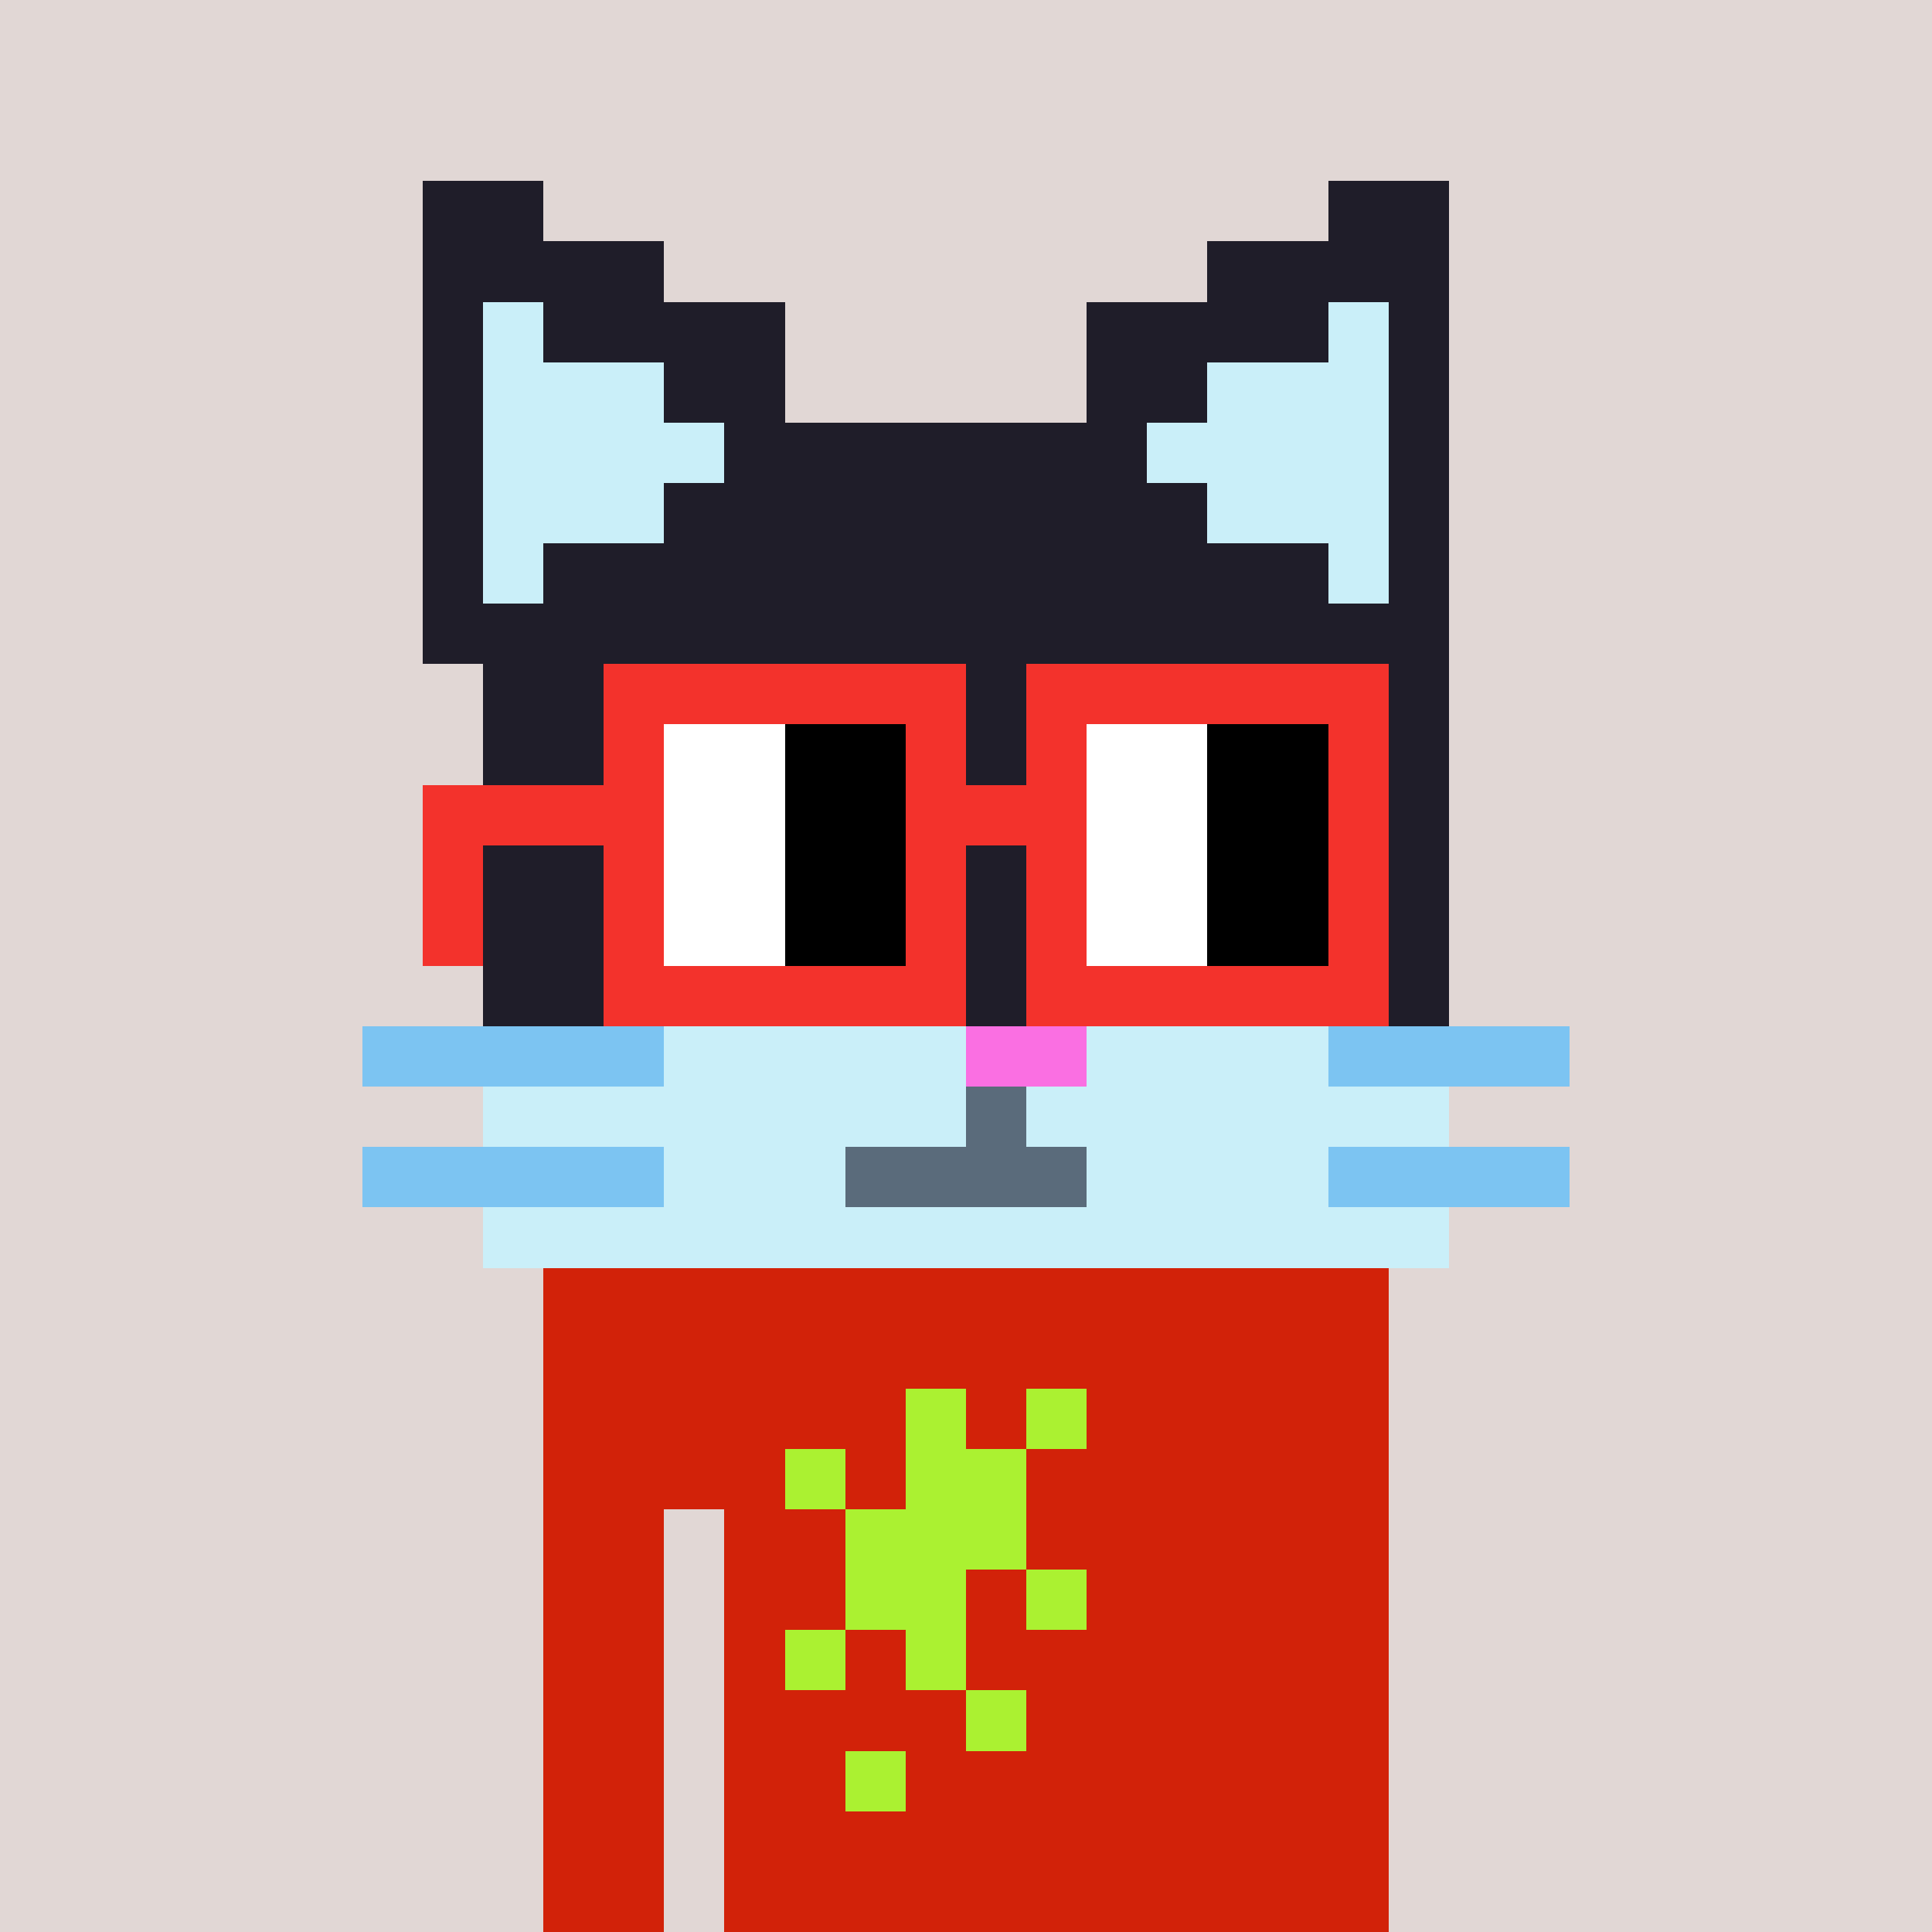 <svg width="320" height="320" viewBox="0 0 320 320" xmlns="http://www.w3.org/2000/svg" shape-rendering="crispEdges"> <rect width="100%" height="100%" fill="#e1d7d5" /><rect width="140" height="10" x="90" y="210" fill="#d22209" shape-rendering="crispEdges" /><rect width="140" height="10" x="90" y="220" fill="#d22209" shape-rendering="crispEdges" /><rect width="140" height="10" x="90" y="230" fill="#d22209" shape-rendering="crispEdges" /><rect width="140" height="10" x="90" y="240" fill="#d22209" shape-rendering="crispEdges" /><rect width="20" height="10" x="90" y="250" fill="#d22209" shape-rendering="crispEdges" /><rect width="110" height="10" x="120" y="250" fill="#d22209" shape-rendering="crispEdges" /><rect width="20" height="10" x="90" y="260" fill="#d22209" shape-rendering="crispEdges" /><rect width="110" height="10" x="120" y="260" fill="#d22209" shape-rendering="crispEdges" /><rect width="20" height="10" x="90" y="270" fill="#d22209" shape-rendering="crispEdges" /><rect width="110" height="10" x="120" y="270" fill="#d22209" shape-rendering="crispEdges" /><rect width="20" height="10" x="90" y="280" fill="#d22209" shape-rendering="crispEdges" /><rect width="110" height="10" x="120" y="280" fill="#d22209" shape-rendering="crispEdges" /><rect width="20" height="10" x="90" y="290" fill="#d22209" shape-rendering="crispEdges" /><rect width="110" height="10" x="120" y="290" fill="#d22209" shape-rendering="crispEdges" /><rect width="20" height="10" x="90" y="300" fill="#d22209" shape-rendering="crispEdges" /><rect width="110" height="10" x="120" y="300" fill="#d22209" shape-rendering="crispEdges" /><rect width="20" height="10" x="90" y="310" fill="#d22209" shape-rendering="crispEdges" /><rect width="110" height="10" x="120" y="310" fill="#d22209" shape-rendering="crispEdges" /><rect width="10" height="10" x="150" y="230" fill="#abf131" shape-rendering="crispEdges" /><rect width="10" height="10" x="170" y="230" fill="#abf131" shape-rendering="crispEdges" /><rect width="10" height="10" x="130" y="240" fill="#abf131" shape-rendering="crispEdges" /><rect width="20" height="10" x="150" y="240" fill="#abf131" shape-rendering="crispEdges" /><rect width="30" height="10" x="140" y="250" fill="#abf131" shape-rendering="crispEdges" /><rect width="20" height="10" x="140" y="260" fill="#abf131" shape-rendering="crispEdges" /><rect width="10" height="10" x="170" y="260" fill="#abf131" shape-rendering="crispEdges" /><rect width="10" height="10" x="130" y="270" fill="#abf131" shape-rendering="crispEdges" /><rect width="10" height="10" x="150" y="270" fill="#abf131" shape-rendering="crispEdges" /><rect width="10" height="10" x="160" y="280" fill="#abf131" shape-rendering="crispEdges" /><rect width="10" height="10" x="140" y="290" fill="#abf131" shape-rendering="crispEdges" /><rect width="20" height="10" x="70" y="30" fill="#1f1d29" shape-rendering="crispEdges" /><rect width="20" height="10" x="220" y="30" fill="#1f1d29" shape-rendering="crispEdges" /><rect width="40" height="10" x="70" y="40" fill="#1f1d29" shape-rendering="crispEdges" /><rect width="40" height="10" x="200" y="40" fill="#1f1d29" shape-rendering="crispEdges" /><rect width="10" height="10" x="70" y="50" fill="#1f1d29" shape-rendering="crispEdges" /><rect width="10" height="10" x="80" y="50" fill="#caeff9" shape-rendering="crispEdges" /><rect width="40" height="10" x="90" y="50" fill="#1f1d29" shape-rendering="crispEdges" /><rect width="40" height="10" x="180" y="50" fill="#1f1d29" shape-rendering="crispEdges" /><rect width="10" height="10" x="220" y="50" fill="#caeff9" shape-rendering="crispEdges" /><rect width="10" height="10" x="230" y="50" fill="#1f1d29" shape-rendering="crispEdges" /><rect width="10" height="10" x="70" y="60" fill="#1f1d29" shape-rendering="crispEdges" /><rect width="30" height="10" x="80" y="60" fill="#caeff9" shape-rendering="crispEdges" /><rect width="20" height="10" x="110" y="60" fill="#1f1d29" shape-rendering="crispEdges" /><rect width="20" height="10" x="180" y="60" fill="#1f1d29" shape-rendering="crispEdges" /><rect width="30" height="10" x="200" y="60" fill="#caeff9" shape-rendering="crispEdges" /><rect width="10" height="10" x="230" y="60" fill="#1f1d29" shape-rendering="crispEdges" /><rect width="10" height="10" x="70" y="70" fill="#1f1d29" shape-rendering="crispEdges" /><rect width="40" height="10" x="80" y="70" fill="#caeff9" shape-rendering="crispEdges" /><rect width="70" height="10" x="120" y="70" fill="#1f1d29" shape-rendering="crispEdges" /><rect width="40" height="10" x="190" y="70" fill="#caeff9" shape-rendering="crispEdges" /><rect width="10" height="10" x="230" y="70" fill="#1f1d29" shape-rendering="crispEdges" /><rect width="10" height="10" x="70" y="80" fill="#1f1d29" shape-rendering="crispEdges" /><rect width="30" height="10" x="80" y="80" fill="#caeff9" shape-rendering="crispEdges" /><rect width="90" height="10" x="110" y="80" fill="#1f1d29" shape-rendering="crispEdges" /><rect width="30" height="10" x="200" y="80" fill="#caeff9" shape-rendering="crispEdges" /><rect width="10" height="10" x="230" y="80" fill="#1f1d29" shape-rendering="crispEdges" /><rect width="10" height="10" x="70" y="90" fill="#1f1d29" shape-rendering="crispEdges" /><rect width="10" height="10" x="80" y="90" fill="#caeff9" shape-rendering="crispEdges" /><rect width="130" height="10" x="90" y="90" fill="#1f1d29" shape-rendering="crispEdges" /><rect width="10" height="10" x="220" y="90" fill="#caeff9" shape-rendering="crispEdges" /><rect width="10" height="10" x="230" y="90" fill="#1f1d29" shape-rendering="crispEdges" /><rect width="170" height="10" x="70" y="100" fill="#1f1d29" shape-rendering="crispEdges" /><rect width="160" height="10" x="80" y="110" fill="#1f1d29" shape-rendering="crispEdges" /><rect width="160" height="10" x="80" y="120" fill="#1f1d29" shape-rendering="crispEdges" /><rect width="160" height="10" x="80" y="130" fill="#1f1d29" shape-rendering="crispEdges" /><rect width="160" height="10" x="80" y="140" fill="#1f1d29" shape-rendering="crispEdges" /><rect width="160" height="10" x="80" y="150" fill="#1f1d29" shape-rendering="crispEdges" /><rect width="160" height="10" x="80" y="160" fill="#1f1d29" shape-rendering="crispEdges" /><rect width="50" height="10" x="60" y="170" fill="#7cc4f2" shape-rendering="crispEdges" /><rect width="50" height="10" x="110" y="170" fill="#caeff9" shape-rendering="crispEdges" /><rect width="20" height="10" x="160" y="170" fill="#fa6fe2" shape-rendering="crispEdges" /><rect width="40" height="10" x="180" y="170" fill="#caeff9" shape-rendering="crispEdges" /><rect width="40" height="10" x="220" y="170" fill="#7cc4f2" shape-rendering="crispEdges" /><rect width="80" height="10" x="80" y="180" fill="#caeff9" shape-rendering="crispEdges" /><rect width="10" height="10" x="160" y="180" fill="#5a6b7b" shape-rendering="crispEdges" /><rect width="70" height="10" x="170" y="180" fill="#caeff9" shape-rendering="crispEdges" /><rect width="50" height="10" x="60" y="190" fill="#7cc4f2" shape-rendering="crispEdges" /><rect width="30" height="10" x="110" y="190" fill="#caeff9" shape-rendering="crispEdges" /><rect width="40" height="10" x="140" y="190" fill="#5a6b7b" shape-rendering="crispEdges" /><rect width="40" height="10" x="180" y="190" fill="#caeff9" shape-rendering="crispEdges" /><rect width="40" height="10" x="220" y="190" fill="#7cc4f2" shape-rendering="crispEdges" /><rect width="160" height="10" x="80" y="200" fill="#caeff9" shape-rendering="crispEdges" /><rect width="60" height="10" x="100" y="110" fill="#f3322c" shape-rendering="crispEdges" /><rect width="60" height="10" x="170" y="110" fill="#f3322c" shape-rendering="crispEdges" /><rect width="10" height="10" x="100" y="120" fill="#f3322c" shape-rendering="crispEdges" /><rect width="20" height="10" x="110" y="120" fill="#ffffff" shape-rendering="crispEdges" /><rect width="20" height="10" x="130" y="120" fill="#000000" shape-rendering="crispEdges" /><rect width="10" height="10" x="150" y="120" fill="#f3322c" shape-rendering="crispEdges" /><rect width="10" height="10" x="170" y="120" fill="#f3322c" shape-rendering="crispEdges" /><rect width="20" height="10" x="180" y="120" fill="#ffffff" shape-rendering="crispEdges" /><rect width="20" height="10" x="200" y="120" fill="#000000" shape-rendering="crispEdges" /><rect width="10" height="10" x="220" y="120" fill="#f3322c" shape-rendering="crispEdges" /><rect width="40" height="10" x="70" y="130" fill="#f3322c" shape-rendering="crispEdges" /><rect width="20" height="10" x="110" y="130" fill="#ffffff" shape-rendering="crispEdges" /><rect width="20" height="10" x="130" y="130" fill="#000000" shape-rendering="crispEdges" /><rect width="30" height="10" x="150" y="130" fill="#f3322c" shape-rendering="crispEdges" /><rect width="20" height="10" x="180" y="130" fill="#ffffff" shape-rendering="crispEdges" /><rect width="20" height="10" x="200" y="130" fill="#000000" shape-rendering="crispEdges" /><rect width="10" height="10" x="220" y="130" fill="#f3322c" shape-rendering="crispEdges" /><rect width="10" height="10" x="70" y="140" fill="#f3322c" shape-rendering="crispEdges" /><rect width="10" height="10" x="100" y="140" fill="#f3322c" shape-rendering="crispEdges" /><rect width="20" height="10" x="110" y="140" fill="#ffffff" shape-rendering="crispEdges" /><rect width="20" height="10" x="130" y="140" fill="#000000" shape-rendering="crispEdges" /><rect width="10" height="10" x="150" y="140" fill="#f3322c" shape-rendering="crispEdges" /><rect width="10" height="10" x="170" y="140" fill="#f3322c" shape-rendering="crispEdges" /><rect width="20" height="10" x="180" y="140" fill="#ffffff" shape-rendering="crispEdges" /><rect width="20" height="10" x="200" y="140" fill="#000000" shape-rendering="crispEdges" /><rect width="10" height="10" x="220" y="140" fill="#f3322c" shape-rendering="crispEdges" /><rect width="10" height="10" x="70" y="150" fill="#f3322c" shape-rendering="crispEdges" /><rect width="10" height="10" x="100" y="150" fill="#f3322c" shape-rendering="crispEdges" /><rect width="20" height="10" x="110" y="150" fill="#ffffff" shape-rendering="crispEdges" /><rect width="20" height="10" x="130" y="150" fill="#000000" shape-rendering="crispEdges" /><rect width="10" height="10" x="150" y="150" fill="#f3322c" shape-rendering="crispEdges" /><rect width="10" height="10" x="170" y="150" fill="#f3322c" shape-rendering="crispEdges" /><rect width="20" height="10" x="180" y="150" fill="#ffffff" shape-rendering="crispEdges" /><rect width="20" height="10" x="200" y="150" fill="#000000" shape-rendering="crispEdges" /><rect width="10" height="10" x="220" y="150" fill="#f3322c" shape-rendering="crispEdges" /><rect width="60" height="10" x="100" y="160" fill="#f3322c" shape-rendering="crispEdges" /><rect width="60" height="10" x="170" y="160" fill="#f3322c" shape-rendering="crispEdges" /></svg>